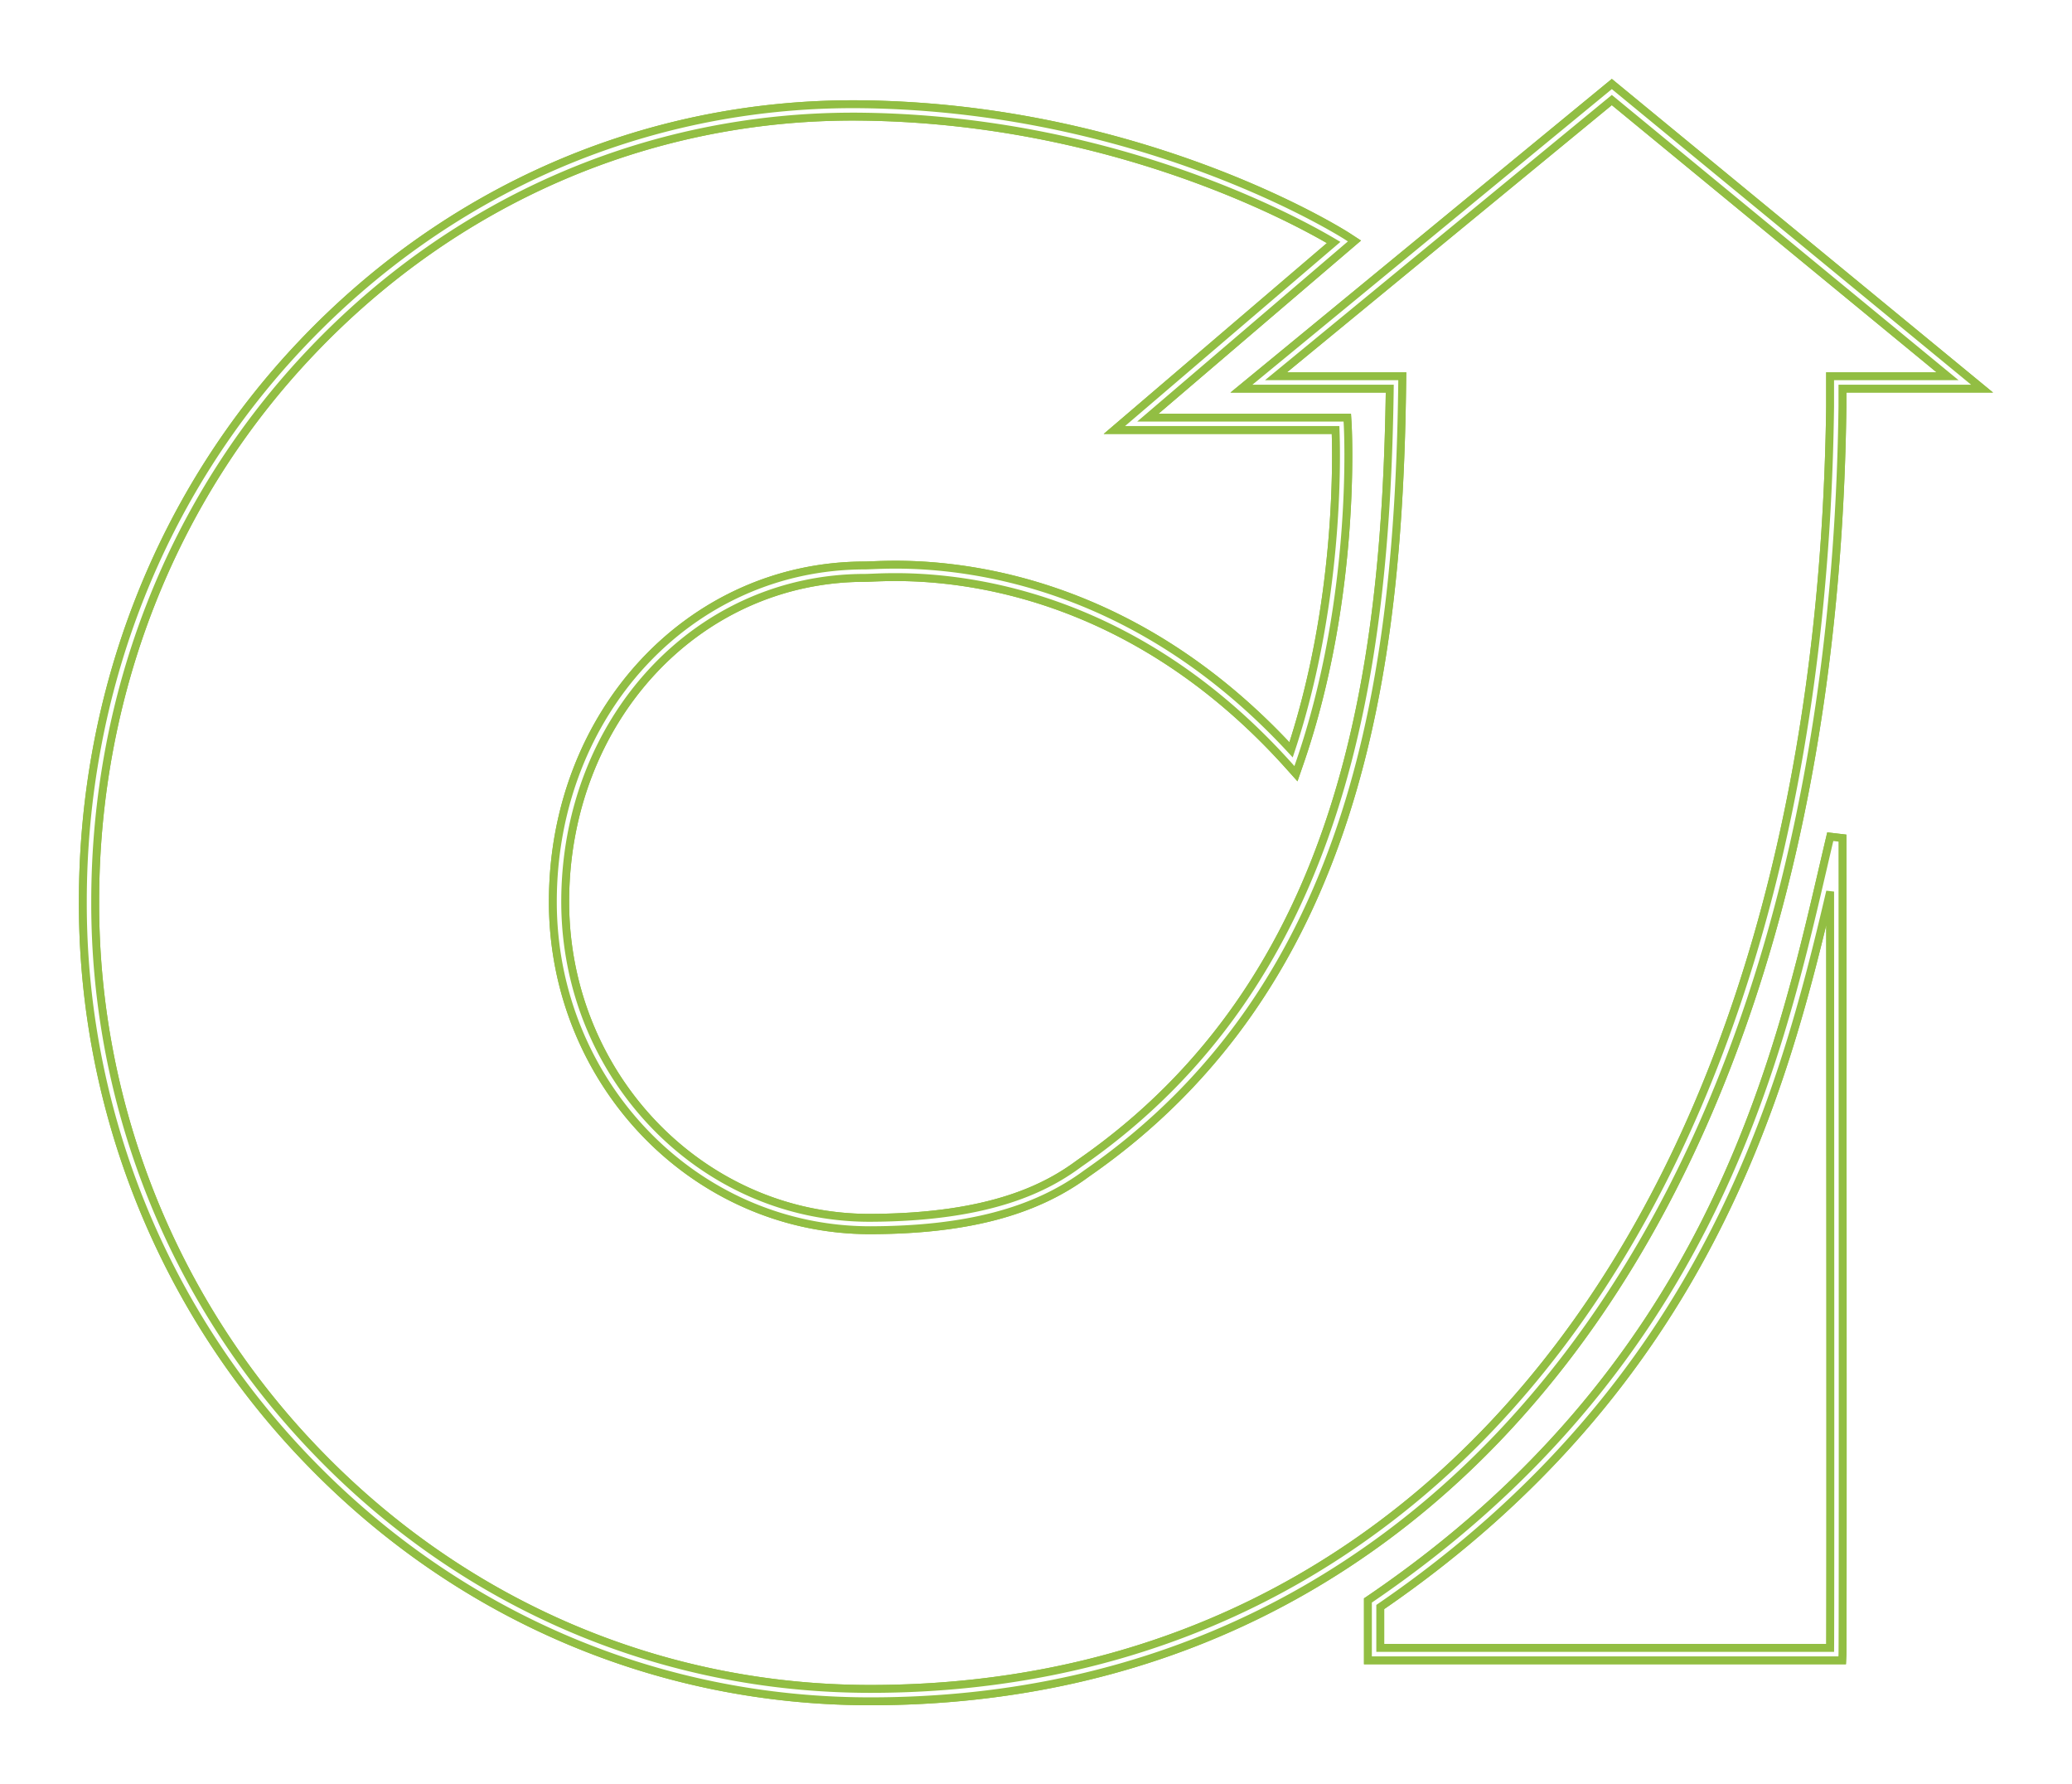 <svg xmlns="http://www.w3.org/2000/svg" viewBox="0 0 787.955 678.331"><defs><filter id="a" width="787.955" height="678.331" x="0" y="0" filterUnits="userSpaceOnUse"><feOffset/><feGaussianBlur result="blur" stdDeviation="10"/><feFlood flood-color="#b8d243"/><feComposite in2="blur" operator="in"/></filter><filter id="b" width="787.955" height="678.331" x="0" y="0" filterUnits="userSpaceOnUse"><feOffset/><feGaussianBlur result="blur-2" stdDeviation="1"/><feFlood flood-color="#85b843" result="color"/><feComposite in="SourceGraphic" in2="blur-2" operator="out"/><feComposite in="color" operator="in"/><feComposite in2="SourceGraphic" operator="in"/></filter></defs><g data-type="innerShadowGroup"><g filter="url(#a)"><path fill="#92be43" stroke="#92be43" stroke-width="3" d="M330.974 646.835c-80.605 0-156.265-32.217-213.041-90.715A304.717 304.717 0 0 1 31.5 342.86c0-80.267 29.594-155.618 83.332-212.173C170.554 71.964 245 39.623 324.462 39.623c1.545 0 3.081.012 4.63.037C436.711 41.34 511.7 89.418 512.443 89.903l2.642 1.722-78.558 67.157h75.824l.139 2.208c.041.647 3.83 65.46-18.349 129.4l-1.306 3.765-2.658-2.963C434.156 228.734 372.4 219.41 340.569 219.41c-3.837 0-6.875.126-8.984.214-1.176.049-2.077.085-2.682.085-63.905 0-113.964 54.1-113.964 123.153 0 66.254 51.918 120.156 115.734 120.156 46.709-.106 67.925-11.876 79.846-20.72 100.941-69.881 116.5-187.836 117.993-294.536h-56.406l140.85-115.816L753.769 147.76h-53.107v6.735C698.767 303.33 662.7 428.05 596.354 515.202c-65.554 86.115-157.322 131.633-265.38 131.633Zm-6.513-602.5c-78.161 0-151.4 31.821-206.23 89.6C65.331 189.61 36.2 263.81 36.2 342.86a300.019 300.019 0 0 0 85.1 209.97c55.884 57.579 130.349 89.29 209.676 89.29 106.539 0 197.015-44.878 261.648-129.781 65.726-86.34 101.461-210.091 103.343-357.874v-11.419h44.663L612.956 38.041 485.251 143.046h48.018l-.029 2.386c-1.315 108.528-16.6 229.124-119.992 300.7-19.729 14.638-45.89 21.515-82.269 21.6-66.713 0-120.738-56.016-120.738-124.87 0-71.7 52.122-127.868 118.661-127.868.561 0 1.4-.036 2.488-.081 2.155-.089 5.259-.218 9.178-.218 32.1 0 93.888 9.23 150.409 70.392 18.252-55.17 17.353-110.047 16.924-121.59h-84.132l83.4-71.3c-14.255-8.453-83.34-46.343-178.151-47.823a277.244 277.244 0 0 0-4.556-.037Zm376.1 586.917H520.2v-22.756l1.03-.7c127.661-86.974 154.35-201.793 172.01-277.772q1.43-6.151 2.788-11.917l4.633.544c.009 12.478.21 305.654 0 310.353Zm-175.668-4.712h171.1c.139-23.647.027-222.695-.014-287.559-17.872 76.376-47.127 187.06-171.084 272.01Z" data-name="Path 595"/></g><path fill="#92be43" d="M330.974 646.831c-80.605 0-156.265-32.217-213.041-90.715A304.717 304.717 0 0 1 31.5 342.856c0-80.267 29.594-155.618 83.332-212.173C170.554 71.96 245 39.619 324.462 39.619c1.545 0 3.081.012 4.63.037 107.619 1.68 182.608 49.758 183.351 50.243l2.642 1.722-78.558 67.157h75.824l.139 2.208c.041.647 3.83 65.46-18.349 129.4l-1.306 3.765-2.658-2.963c-56.021-62.458-117.777-71.782-149.608-71.782-3.837 0-6.875.126-8.984.214-1.176.049-2.077.085-2.682.085-63.905 0-113.964 54.1-113.964 123.153 0 66.254 51.918 120.156 115.734 120.156 46.709-.106 67.925-11.876 79.846-20.72 100.941-69.881 116.5-187.836 117.993-294.536h-56.406l140.85-115.816 140.813 115.814h-53.107v6.735c-1.895 148.835-37.962 273.555-104.308 360.707-65.554 86.115-157.322 131.633-265.38 131.633Zm-6.513-602.5c-78.161 0-151.4 31.821-206.23 89.6C65.331 189.606 36.2 263.806 36.2 342.856a300.019 300.019 0 0 0 85.1 209.97c55.884 57.579 130.349 89.29 209.676 89.29 106.539 0 197.015-44.878 261.648-129.781 65.726-86.34 101.461-210.091 103.343-357.874v-11.419h44.663L612.956 38.037 485.251 143.042h48.018l-.029 2.386c-1.315 108.528-16.6 229.124-119.992 300.7-19.729 14.638-45.89 21.515-82.269 21.6-66.713 0-120.738-56.016-120.738-124.87 0-71.7 52.122-127.868 118.661-127.868.561 0 1.4-.036 2.488-.081 2.155-.089 5.259-.218 9.178-.218 32.1 0 93.888 9.23 150.409 70.392 18.252-55.17 17.353-110.047 16.924-121.59h-84.132l83.4-71.3c-14.255-8.453-83.34-46.343-178.151-47.823a277.244 277.244 0 0 0-4.556-.037Zm376.1 586.917H520.2v-22.756l1.03-.7c127.661-86.974 154.35-201.793 172.01-277.772q1.43-6.151 2.788-11.917l4.633.544c.009 12.478.21 305.654 0 310.353Zm-175.668-4.712h171.1c.139-23.647.027-222.695-.014-287.559-17.872 76.376-47.127 187.06-171.084 272.01Z" data-name="Path 595"/><g filter="url(#b)"><path fill="#fff" d="M330.974 646.835c-80.605 0-156.265-32.217-213.041-90.715A304.717 304.717 0 0 1 31.5 342.86c0-80.267 29.594-155.618 83.332-212.173C170.554 71.964 245 39.623 324.462 39.623c1.545 0 3.081.012 4.63.037C436.711 41.34 511.7 89.418 512.443 89.903l2.642 1.722-78.558 67.157h75.824l.139 2.208c.041.647 3.83 65.46-18.349 129.4l-1.306 3.765-2.658-2.963C434.156 228.734 372.4 219.41 340.569 219.41c-3.837 0-6.875.126-8.984.214-1.176.049-2.077.085-2.682.085-63.905 0-113.964 54.1-113.964 123.153 0 66.254 51.918 120.156 115.734 120.156 46.709-.106 67.925-11.876 79.846-20.72 100.941-69.881 116.5-187.836 117.993-294.536h-56.406l140.85-115.816L753.769 147.76h-53.107v6.735C698.767 303.33 662.7 428.05 596.354 515.202c-65.554 86.115-157.322 131.633-265.38 131.633Zm-6.513-602.5c-78.161 0-151.4 31.821-206.23 89.6C65.331 189.61 36.2 263.81 36.2 342.86a300.019 300.019 0 0 0 85.1 209.97c55.884 57.579 130.349 89.29 209.676 89.29 106.539 0 197.015-44.878 261.648-129.781 65.726-86.34 101.461-210.091 103.343-357.874v-11.419h44.663L612.956 38.041 485.251 143.046h48.018l-.029 2.386c-1.315 108.528-16.6 229.124-119.992 300.7-19.729 14.638-45.89 21.515-82.269 21.6-66.713 0-120.738-56.016-120.738-124.87 0-71.7 52.122-127.868 118.661-127.868.561 0 1.4-.036 2.488-.081 2.155-.089 5.259-.218 9.178-.218 32.1 0 93.888 9.23 150.409 70.392 18.252-55.17 17.353-110.047 16.924-121.59h-84.132l83.4-71.3c-14.255-8.453-83.34-46.343-178.151-47.823a277.244 277.244 0 0 0-4.556-.037Zm376.1 586.917H520.2v-22.756l1.03-.7c127.661-86.974 154.35-201.793 172.01-277.772q1.43-6.151 2.788-11.917l4.633.544c.009 12.478.21 305.654 0 310.353Zm-175.668-4.712h171.1c.139-23.647.027-222.695-.014-287.559-17.872 76.376-47.127 187.06-171.084 272.01Z" data-name="Path 595"/></g><path fill="none" stroke="#92be43" stroke-width="3" d="M330.974 646.831c-80.605 0-156.265-32.217-213.041-90.715A304.717 304.717 0 0 1 31.5 342.856c0-80.267 29.594-155.618 83.332-212.173C170.554 71.96 245 39.619 324.462 39.619c1.545 0 3.081.012 4.63.037 107.619 1.68 182.608 49.758 183.351 50.243l2.642 1.722-78.558 67.157h75.824l.139 2.208c.041.647 3.83 65.46-18.349 129.4l-1.306 3.765-2.658-2.963c-56.021-62.458-117.777-71.782-149.608-71.782-3.837 0-6.875.126-8.984.214-1.176.049-2.077.085-2.682.085-63.905 0-113.964 54.1-113.964 123.153 0 66.254 51.918 120.156 115.734 120.156 46.709-.106 67.925-11.876 79.846-20.72 100.941-69.881 116.5-187.836 117.993-294.536h-56.406l140.85-115.816 140.813 115.814h-53.107v6.735c-1.895 148.835-37.962 273.555-104.308 360.707-65.554 86.115-157.322 131.633-265.38 131.633Zm-6.513-602.5c-78.161 0-151.4 31.821-206.23 89.6C65.331 189.606 36.2 263.806 36.2 342.856a300.019 300.019 0 0 0 85.1 209.97c55.884 57.579 130.349 89.29 209.676 89.29 106.539 0 197.015-44.878 261.648-129.781 65.726-86.34 101.461-210.091 103.343-357.874v-11.419h44.663L612.956 38.037 485.251 143.042h48.018l-.029 2.386c-1.315 108.528-16.6 229.124-119.992 300.7-19.729 14.638-45.89 21.515-82.269 21.6-66.713 0-120.738-56.016-120.738-124.87 0-71.7 52.122-127.868 118.661-127.868.561 0 1.4-.036 2.488-.081 2.155-.089 5.259-.218 9.178-.218 32.1 0 93.888 9.23 150.409 70.392 18.252-55.17 17.353-110.047 16.924-121.59h-84.132l83.4-71.3c-14.255-8.453-83.34-46.343-178.151-47.823a277.244 277.244 0 0 0-4.556-.037Zm376.1 586.917H520.2v-22.756l1.03-.7c127.661-86.974 154.35-201.793 172.01-277.772q1.43-6.151 2.788-11.917l4.633.544c.009 12.478.21 305.654 0 310.353Zm-175.668-4.712h171.1c.139-23.647.027-222.695-.014-287.559-17.872 76.376-47.127 187.06-171.084 272.01Z" data-name="Path 595"/></g></svg>